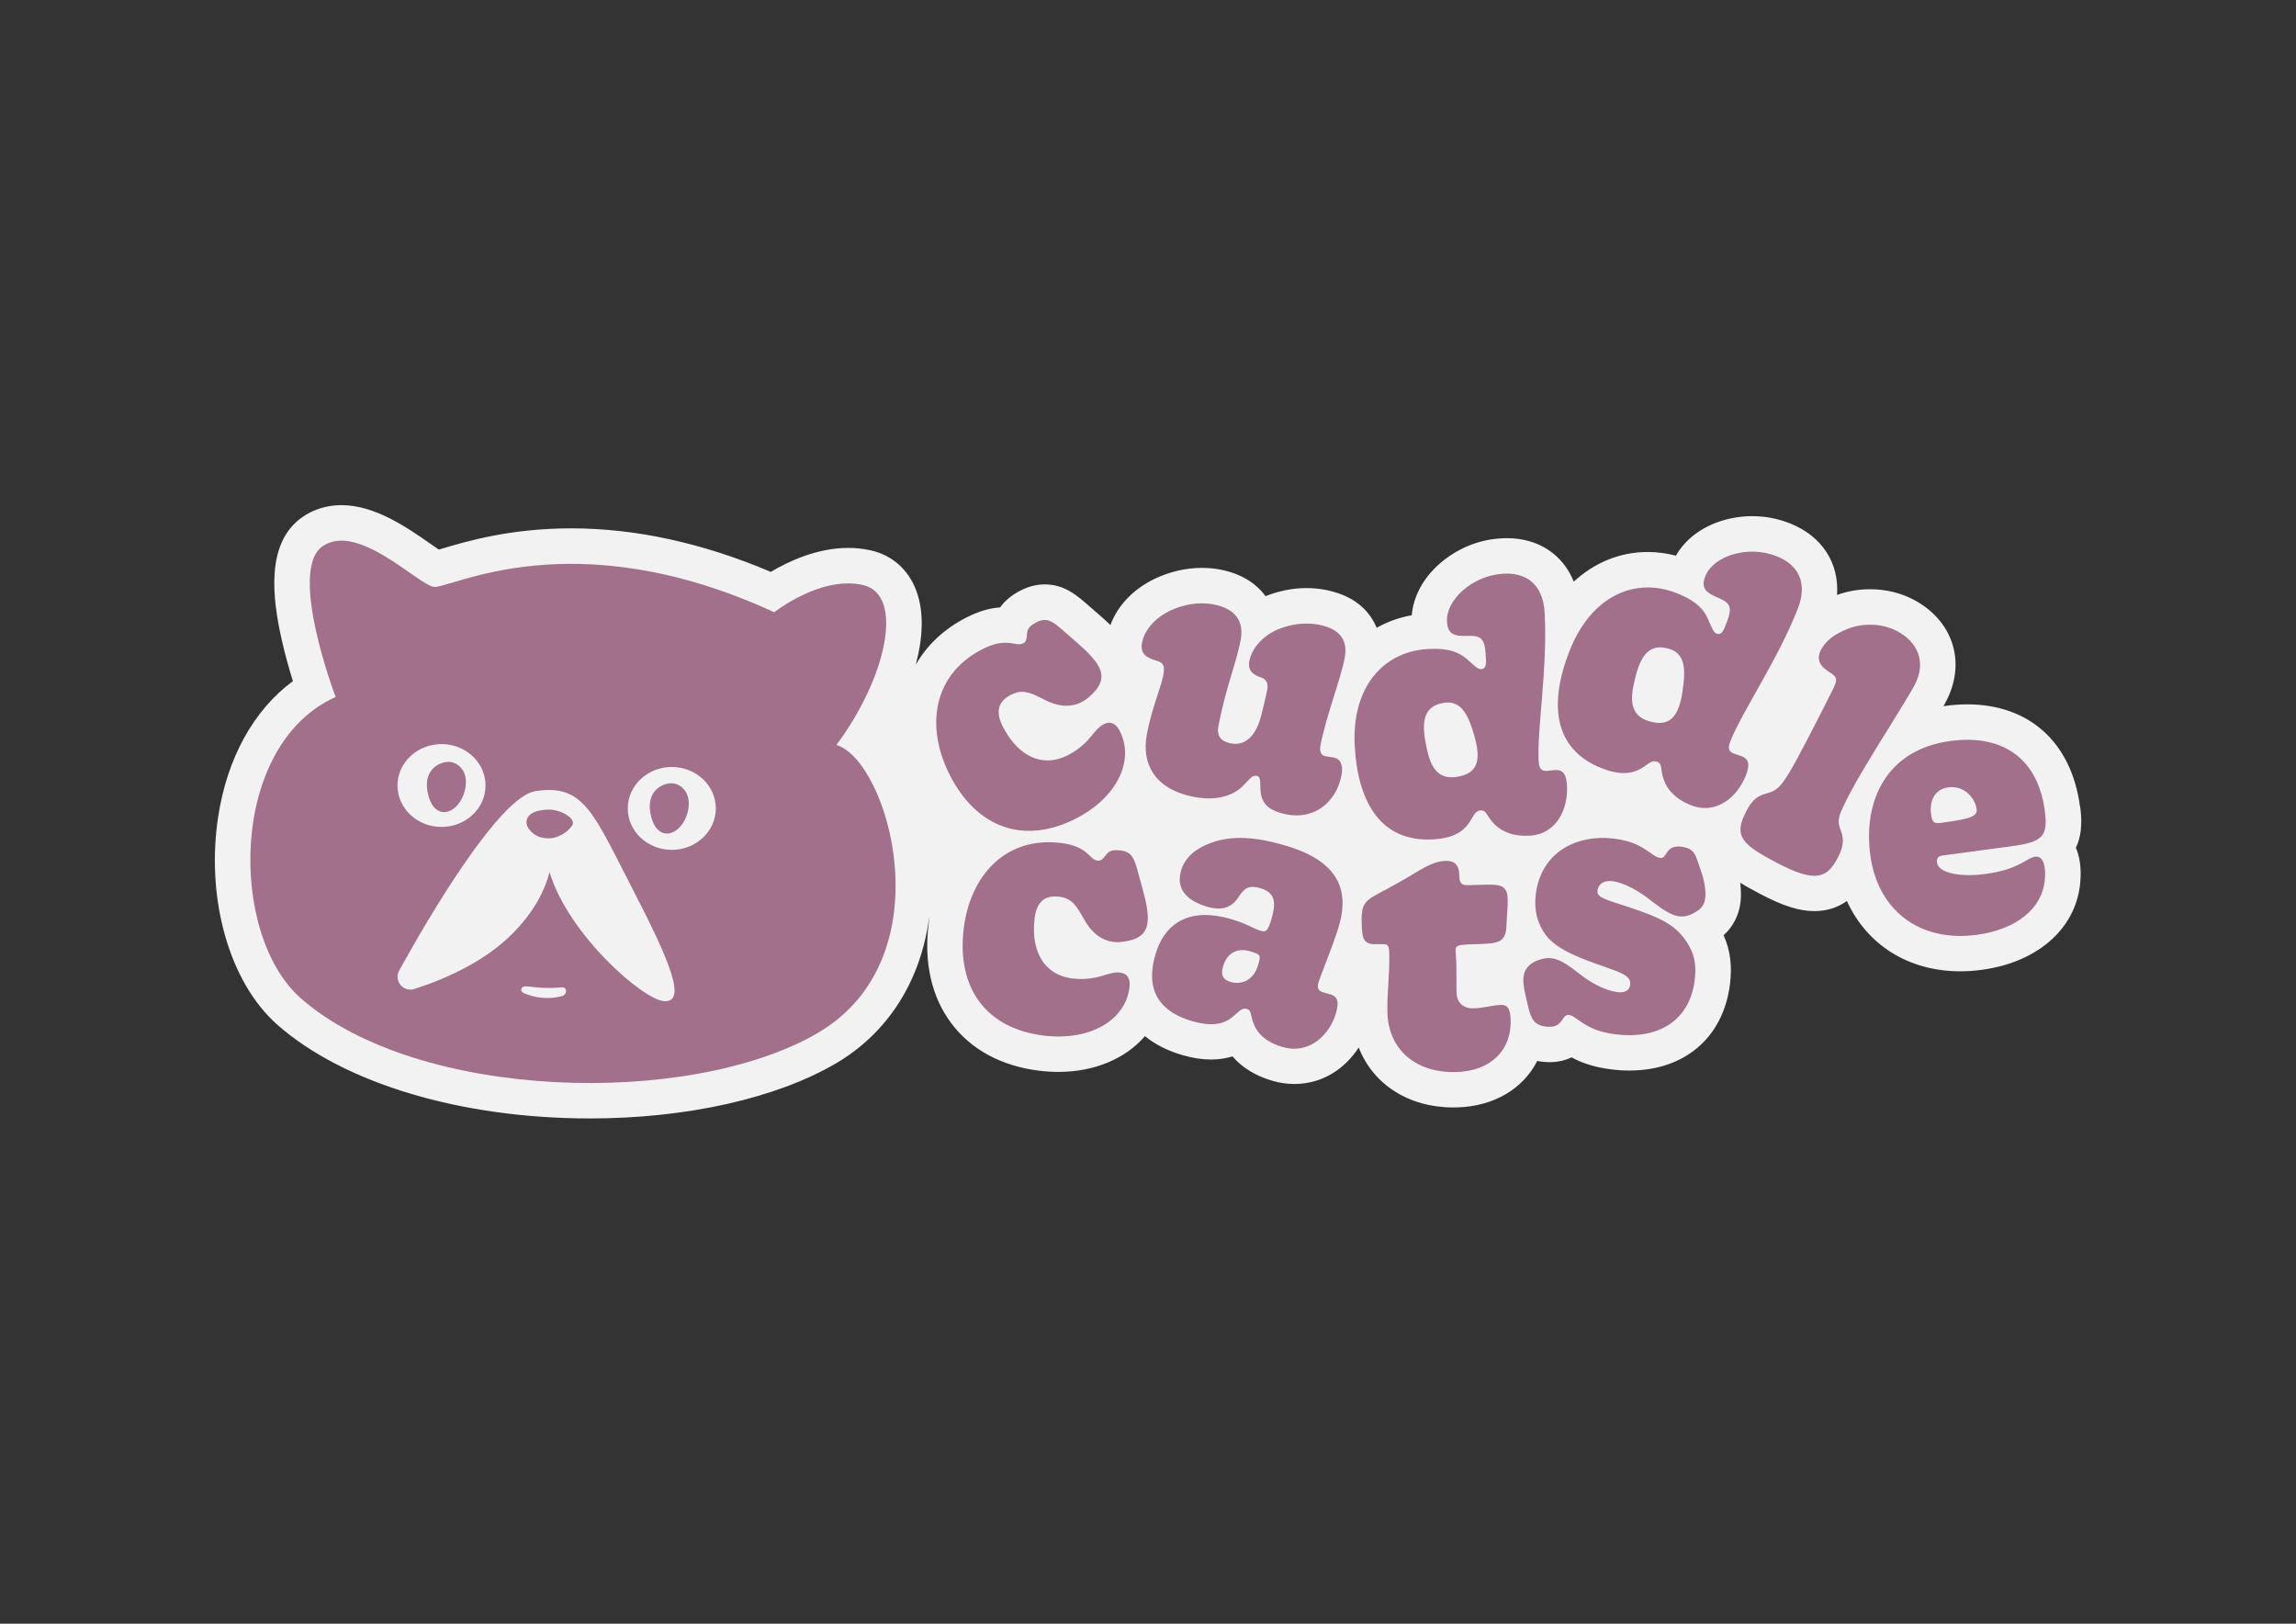 <?xml version="1.0" encoding="UTF-8"?>
<svg id="Layer_1" data-name="Layer 1" xmlns="http://www.w3.org/2000/svg" viewBox="0 0 841.89 595.28">
  <rect x="0" y="0" width="841.89" height="595.28" fill="#333333" stroke="none"/>
  <defs>
    <style>
      .cls-1 {
        fill: #a2708a;
      }

      .cls-1, .cls-2 {
        stroke-width: 0px;
      }

      .cls-2 {
        fill: #f2f2f2;
      }
    </style>
  </defs>
  <path class="cls-2" d="M762.67,295.58c-3.13-23.39-18.57-37.35-41.3-37.35-2.54,0-5.19.18-7.88.54-.3.04-.58.09-.87.14.34-.59.64-1.15.92-1.68,7.55-14.38,2.64-29.76-11.92-37.41-4.74-2.49-10.25-3.8-15.92-3.8-4.21,0-8.37.73-12.1,2.11.83-11.64-5.44-21.6-17.32-26.28-4.41-1.74-9.04-2.62-13.76-2.62-3.76,0-7.51.56-11.23,1.7-7.51,2.35-13.47,6.93-16.76,12.79-3.42-.89-6.88-1.35-10.33-1.35-10.19,0-19.54,3.87-27.13,10.87-4.02-9.94-12.89-15.94-24.56-15.94-.62,0-1.24.02-1.86.05-8.58.47-16.54,3.77-23.1,9.59-5.85,5.27-9.35,11.92-9.89,18.62-4.62.82-8.95,2.38-12.87,4.6-.88-2.17-2.02-3.94-3.14-5.31-3.57-4.39-8.8-7.28-15.56-8.58-2.32-.45-4.7-.67-7.06-.67-5,0-10.04,1-14.99,2.97-.11-.15-.22-.29-.32-.44-2.53-3.3-7.39-7.6-16.21-9.3-2.21-.43-4.5-.64-6.8-.64-5.82,0-11.8,1.38-17.33,4.01-7.87,3.79-13.59,9.84-16.22,16.95-1.35-1.31-2.75-2.58-4.16-3.8-.05-.05-.11-.09-.16-.14-1.25-1.05-2.33-2.01-3.3-2.86-4.51-3.98-9.18-8.1-16.46-8.1-3.28,0-6.47.88-9.8,2.74-2.78,1.57-4.97,3.47-6.56,5.69-3.97.28-7.9,1.46-12.21,3.63-8.34,4.21-14.64,10.23-18.72,17.38,2.62-9.81,3.1-19.3.22-27.06-2.91-7.83-8.88-13.12-16.82-14.88-2.61-.58-5.35-.88-8.14-.88-11.38,0-21.86,4.89-28.41,8.79-24.97-10.59-49.56-15.96-73.18-15.96-22.4,0-38.52,4.8-47.17,7.38-.44.13-.92.27-1.38.41-1.02-.69-2.19-1.5-3.17-2.19-8.55-5.96-20.26-14.11-32.57-14.11-5.27,0-10.25,1.54-14.39,4.45-13.51,9.49-10.8,29.9-7.59,44.42,1.27,5.72,2.82,11.2,4.21,15.65-14.37,10.61-24.15,28.19-27.43,49.89-4.54,30.1,4.21,60.69,21.76,76.12,24.45,21.49,67.28,34.32,114.58,34.32,35.31,0,68.13-7.32,90.04-20.09,19.37-11.28,31.42-30.6,34.37-53.88-.06,1.05-.14,2.03-.25,2.92-1.7,14.09,1.18,26.59,8.32,36.12,7.3,9.74,18.51,15.78,32.44,17.45,2.31.28,4.63.42,6.88.42,13.35,0,24.72-4.98,31.72-13.11,3.36,2.75,7.85,5.24,13.86,6.98,3.64,1.05,7.13,1.59,10.37,1.59,2.76,0,5.41-.39,7.87-1.15,3.54,4.13,8.51,7.18,14.67,8.96,2.66.77,5.35,1.16,8,1.16h0c10.65,0,18.74-5.9,23.61-13.37,5.2,13.38,18.14,21.97,34.73,21.97.48,0,.97,0,1.45-.02,13.55-.41,24.18-6.94,29.27-17.02.5.1,1.02.18,1.55.25.99.12,1.98.19,2.92.19,2.98,0,5.69-.59,8.12-1.76,3.55,1.92,8.02,3.58,14.61,4.41,2.23.28,4.45.42,6.59.42,20.32,0,34.45-12.13,36.89-31.67.84-6.72.12-12.48-2.34-17.92,3.41-3.09,5.6-7.27,6.19-11.97.28-2.25.23-4.71-.1-7.3,2.29,1.43,4.78,2.78,7.4,4.16,8.35,4.38,14.27,6.25,19.81,6.25,4.49,0,8.46-1.25,11.91-3.7,7.34,16.04,22.5,25.77,41.63,25.77,2.54,0,5.15-.18,7.77-.53,21.27-2.85,35.5-15.99,36.27-33.5.22-4.34-.35-8.11-1.7-11.25,2.78-5.91,1.94-12.2,1.53-15.27Z"/>
  <g>
    <g>
      <path class="cls-1" d="M420.58,268.94c1.87-9.71,5.08-16.82,5.9-21.08.62-3.2.56-4.8-2.36-5.61-3.84-1.11-6.12-2.65-5.37-6.56.96-4.97,4.97-9.23,10.25-11.78,4.6-2.19,10.35-3.41,16.04-2.31,7.69,1.48,11.25,5.97,9.88,13.08-1.71,8.88-5.34,16.89-8.15,31.45-.73,3.79.99,5.72,4.54,6.4,6.27,1.21,9.66-4.28,11.2-10.36.48-1.87,1.7-6.92,2.11-9.05.43-2.25.02-3.92-2.04-4.69-3.13-.97-5.15-2.59-4.49-6.02.93-4.85,4.97-9.23,10.2-11.54,4.41-1.85,9.65-2.93,15.33-1.83,7.22,1.39,10.77,5.27,9.45,12.13-1.57,8.17-6.8,21.28-8.9,32.17-.39,2.01.17,3.59,1.83,3.91,1.06.21,1.8.22,3.22.5,2.13.41,3.42,2.63,2.69,6.41-2.01,10.42-10.38,16.29-19.97,14.45-8.52-1.64-9.87-5.46-9.82-10.85.06-2.2-.38-3.14-1.21-3.3-1.78-.34-2.38.89-4.96,3.46-2.79,3.02-8.66,6.07-18.24,4.22-13.14-2.53-19.49-11-17.14-23.19Z"/>
      <path class="cls-1" d="M548.21,302.38c-3.18-2.97-2.95-5.39-5.24-5.27-2.41.13-2.76,2.57-4.56,4.96-2.59,3.4-6.47,5.31-12.97,5.66-18.9,1.04-27.53-13.21-28.69-34.28-1.17-21.18,10.17-34.6,26.9-35.52,8.06-.44,11.79,1.41,14.84,4.25,2.16,1.94,3.43,3.19,4.52,3.13,1.33-.07,1.89-.83,1.88-3.12-.28-7.35-.99-9.24-6.42-9.07-4.94.15-7.62-.3-7.89-5.24-.22-3.97,2.09-8.08,5.66-11.3,3.91-3.47,9.09-5.93,15.11-6.26,7.46-.41,14.42,3.07,15.04,14.38,1.12,20.34-2.85,42.65-2.2,54.45.18,3.25,1.52,3.54,3.09,3.45,1.08-.06,1.92-.23,3-.29,3.13-.17,4.09,1.95,4.3,5.8.45,8.18-3.61,17.7-13.72,18.26-4.69.26-9.21-.7-12.65-4.01ZM540.63,269.84c-2.4-8.44-5.22-13.59-12.01-12.01-7.04,1.47-7.43,7.65-5.5,16.36,1.68,8.6,5.24,11.91,12.04,10.44,6.92-1.47,7.86-6.35,5.46-14.79Z"/>
      <path class="cls-1" d="M610.24,286.28c-1.66-4.02-.43-6.13-2.56-6.97-2.24-.88-3.57,1.18-6.21,2.6-3.77,2.01-8.09,2.12-14.15-.26-17.61-6.94-19.5-23.5-11.77-43.12,7.78-19.74,23.68-27.2,39.27-21.06,7.51,2.96,10.13,6.2,11.71,10.06,1.15,2.66,1.79,4.33,2.8,4.73,1.24.49,2.06.04,3.01-2.05,2.81-6.8,2.96-8.81-2.05-10.92-4.56-1.92-6.8-3.46-4.99-8.05,1.46-3.7,5.27-6.47,9.86-7.91,5-1.52,10.74-1.6,16.34.61,6.95,2.74,11.82,8.81,7.66,19.35-7.47,18.95-20.39,37.58-24.72,48.57-1.19,3.03-.09,3.85,1.36,4.42,1.01.4,1.84.6,2.85.99,2.91,1.15,2.9,3.48,1.49,7.07-3.01,7.63-10.67,14.58-20.09,10.87-4.37-1.72-8.08-4.48-9.83-8.93ZM616.93,253.54c1.35-8.67.93-14.53-5.9-15.93-7.01-1.6-9.94,3.85-11.82,12.57-2.06,8.52-.21,13.01,6.59,14.52,6.9,1.56,9.79-2.49,11.14-11.16Z"/>
      <path class="cls-1" d="M685.8,313.54c-2.67-19.95,5.88-38.73,29.42-41.89,18.4-2.46,31.9,5.7,34.57,25.65,1.26,9.44-.9,11.43-12.25,12.95l-25.21,3.38c-1.56.21-2.31.91-2.09,2.59.51,3.82,8.39,5.45,17.83,4.18,7.05-.94,10.83-2.67,13.78-4.28,1.59-.82,2.92-1.85,4.35-2.04,3.11-.42,3.87,3.49,3.67,7.41-.49,11.74-10.91,19.34-25.01,21.23-21.15,2.83-36.37-9.11-39.06-29.19ZM724.68,296.05c-.94-4.25-5.13-8.31-10.59-7.34-4.76.76-6.98,5.07-5.84,10.88.41,2.13,1.41,2.36,3.56,2.08,12.19-1.63,13.51-2.66,12.87-5.62Z"/>
      <path class="cls-1" d="M423.61,350.11c3.69-12.74,13.65-17.26,27.55-13.23,6.37,1.84,8.38,3.56,10.81,4.26,1.97.57,2.86.95,4.49-5.1,1.66-6.17.48-9.02-4.5-10.46-3.7-1.07-5.46-.2-7.44,2.74-2.4,3.95-5.71,5.87-11.85,4.1-7.29-2.11-11.59-6.36-9.61-13.2,1.58-5.44,6.11-8.52,11.41-10.37,7.68-2.67,16.25-1.95,26.56,1.04,18.41,5.33,24.1,15.13,19.98,29.37-2.04,7.06-6.75,18.13-7.62,21.14-.54,1.85.16,2.93,1.55,3.33l2.9.84c2.89.84,3.13,3.04,1.99,6.98-2.08,7.18-9.19,15.29-19.62,12.27-4.4-1.27-8.35-3.67-10.19-7.72-1.71-3.63-.88-5.65-2.84-6.22-2.08-.6-3.18,1.46-5.89,3.44-3.04,2.26-7.51,2.97-14,1.09-15.17-4.39-16.49-14.56-13.68-24.29ZM461.26,353.99c1.14-3.94,1.17-4.05-3.11-5.29-4.05-1.17-7.88.35-9.46,4.92-1.2,3.29-.7,5.45,2.54,6.38,4.4,1.27,8.58-1.03,10.02-6.01Z"/>
      <path class="cls-1" d="M508.73,371.24c-.21-6.87.9-14.14.67-21.85-.11-3.73-.7-3.23-5.16-3.22-4.7.02-4.79-2.87-4.94-7.81-.28-9.16,1.93-8.14,13.9-15.01,7.71-4.33,11.59-7.58,17.01-7.74,2.65-.08,4.74,1.06,4.86,5.04.13,4.46,1.2,3.94,7.23,3.76,7.71-.23,10.36-.31,10.53,5.35.1,3.25-.32,5.32-.44,9.42-.16,6.64-3.18,6.73-11.37,6.97-8.92.27-7.23.33-7.05,6.12.13,4.34.02,8.8.11,11.69.12,3.85,2.71,5.83,6.32,5.72,3.5-.11,7.08-1.18,9.85-1.26,2.41-.07,3.65,1.1,3.68,6.16.06,10.13-6.93,18.06-19.95,18.45-14.22.43-24.83-7.69-25.26-21.79Z"/>
      <path class="cls-1" d="M560.32,368.99c-1.27-5.38-2.01-8.27-1.66-11.02.39-3.11,2.69-5.01,5.23-5.91,4.96-1.81,8-.82,15.4,5.08,4.98,3.9,10.05,6.11,13.76,6.58,2.99.37,4.47-.78,4.71-2.69.4-3.23-3.21-4.41-9.62-6.67-6.86-2.43-17.14-5.78-21.39-11.65-3.01-4.14-4.35-8.92-3.61-14.91,1.91-15.31,14.9-22.07,28.78-20.34,6.58.82,9.96,2.94,12.53,4.72,1.24.76,2.65,2.15,4.2,2.35,2.99.37,1.7-4.89,7.92-4.11,4.91.61,5.19,3.2,6.88,8.14,1.72,4.71,2.11,8.4,1.81,10.8-.28,2.27-1.58,3.93-3.41,4.92-4.99,3.02-8.18,2.26-15.94-3.69-4.52-3.72-10.3-6.99-14.61-7.53-3.11-.39-5.22.93-5.53,3.44-.21,1.67.78,2.53,5.91,4.26,14.95,4.78,21.22,7.14,25.81,13.18,3.13,4.15,4.79,8.37,3.92,15.31-1.95,15.67-14.14,21.8-28.97,19.95-6.46-.81-9.64-2.54-12.56-4.48-2.03-1.22-3.09-2.45-4.53-2.63-2.99-.37-1.85,5.12-8.55,4.28-4.07-.51-5.38-2.62-6.49-7.37Z"/>
      <path class="cls-1" d="M640.12,297.8c1.85-3.52,3.35-5.86,7.74-6.96,3.74-.9,5.28-2.81,8.07-7.34,2.17-3.62,4.3-7.68,6.43-11.73,2.52-4.8,7.79-15.11,9.87-19.33,1.63-3.36,1.43-4.28-1.55-6.12-3.3-2.01-4.82-4.57-2.97-8.09,1.85-3.52,5.29-5.93,9.91-7.73,5-2,12.18-2.19,17.94.84,7.36,3.87,11.05,11.11,6.46,19.86-1.51,2.88-4.46,7.46-9.53,15.83-4.95,7.88-13.59,21.73-17.08,29.7-1.36,3.1-1.66,4.71-.47,7.65,1.23,3.1,1.18,5.79-1.12,10.17-3.92,7.47-8.21,9.17-22.3,1.77-12.38-6.5-16.04-9.64-11.39-18.51Z"/>
      <path class="cls-1" d="M353.35,340.57c2.38-19.75,15.5-33.95,35.61-31.53,5.03.61,7.77,2.03,10.17,4.26,1.2,1.12,1.94,2.05,3.49,2.24.96.12,1.78-.64,2.64-1.75,1.32-1.91,2.58-2.24,5.11-2.06,5.89.47,5.69,4.21,8.52,13.9,1.52,5.53,2.26,9.5,1.9,12.49-.53,4.43-3.45,6.5-9.61,7.22-7.25.71-11.5-4.3-13.69-8.33-3.09-5.59-4.78-7.74-9.2-8.27-6.7-.81-8.84,3.79-9.09,9.95-.65,9.39,2.97,18.69,14.22,20.05,5.86.71,10.3-.83,12.82-1.62,1.88-.5,3.12-.72,4.44-.56,2.87.35,3.84,2.4,3.48,5.4-1.47,12.21-14.64,19.73-31.39,17.71-21.06-2.54-32.03-17.33-29.41-39.12Z"/>
      <path class="cls-1" d="M348.16,283.91c-8.96-17.76-5.9-36.86,12.18-45.97,4.52-2.28,7.59-2.61,10.83-2.09,1.62.26,2.75.64,4.15-.07.86-.43,1.13-1.51,1.23-2.91.05-2.32.91-3.29,3.11-4.54,5.17-2.88,7.06.35,14.79,6.85,4.33,3.76,7.14,6.66,8.5,9.35,2.01,3.98.73,7.33-4,11.33-5.64,4.6-11.96,2.79-16.01.65-5.67-2.95-8.26-3.8-12.24-1.79-6.03,3.04-5.26,8.05-2.06,13.32,4.67,8.18,12.82,13.92,22.94,8.82,5.27-2.66,8.12-6.39,9.78-8.44,1.29-1.46,2.2-2.33,3.39-2.92,2.58-1.3,4.53-.12,5.88,2.57,5.54,10.98-1.26,24.53-16.33,32.13-18.94,9.55-36.27,3.31-46.15-16.28Z"/>
    </g>
    <g>
      <g>
        <path class="cls-1" d="M306.68,273.13c18.3-24.5,25.2-55.22,9.67-58.68-15.53-3.45-32.44,10.01-32.44,10.01-74.21-34.17-119.08-8.28-124.95-9.32s-27.96-23.82-40.73-14.84c-12.77,8.97,4.84,55.22,4.84,55.22-39.22,17.6-39.3,87.13-12.78,110.45,42.8,37.62,142.54,40.12,189.49,12.77,47.34-27.58,25.89-100.1,6.9-105.62ZM161.89,272.79c8.92,0,16.14,6.8,16.14,15.19s-7.23,15.19-16.14,15.19-16.14-6.8-16.14-15.19,7.23-15.19,16.14-15.19ZM205.92,365.23c-4.63,1.18-9.16.76-13.57-1-.68-.27-1.36-.76-1.18-1.61.23-1.06,1.15-1.03,2.01-.99,1.99.09,6.05.93,12.05.41,1.28-.2,2.16-.14,2.32,1.18.12,1.05-.81,1.82-1.62,2.01ZM243.56,367.05c-7.55-.38-34.92-24.08-42.01-47.15,0-.04-.06-.17-.06-.17,0,0-.04.12-.04.15-1.47,5.86-4.92,13.33-12.52,21.37-10.84,11.47-26.59,18.01-37,21.33-4.06,1.29-7.63-3.02-5.56-6.76,10.97-19.95,36.76-63.62,49.88-65.75,17.89-2.89,21.35,8.13,35.65,35.75,14.31,27.63,19.8,41.64,11.67,41.23ZM246.33,311.57c-8.92,0-16.14-6.8-16.14-15.19s7.23-15.19,16.14-15.19,16.14,6.8,16.14,15.19-7.23,15.19-16.14,15.19Z"/>
        <path class="cls-1" d="M201.47,319.62c.02.05.03.1.05.16"/>
      </g>
      <path class="cls-1" d="M165.21,279.36c-3.9-.45-10.74,2.86-8.1,12.41,2.92,10.57,12.6,5.7,13.66-3.79.68-6.15-3.63-8.46-5.56-8.62Z"/>
      <path class="cls-1" d="M246.94,287.21c-3.9-.45-10.74,2.87-8.11,12.42,2.93,10.57,12.61,5.7,13.66-3.8.69-6.15-3.63-8.46-5.56-8.62Z"/>
      <path class="cls-1" d="M201.67,296.84s-6.15-.31-8.04,2.68c-1.89,2.99,1.25,5.91,3.28,6.93,2.38,1.2,5.34.85,5.34.85,0,0,4.6-.5,7.53-4.64,1.65-2.32-3.53-5.65-8.11-5.83Z"/>
    </g>
  </g>
</svg>